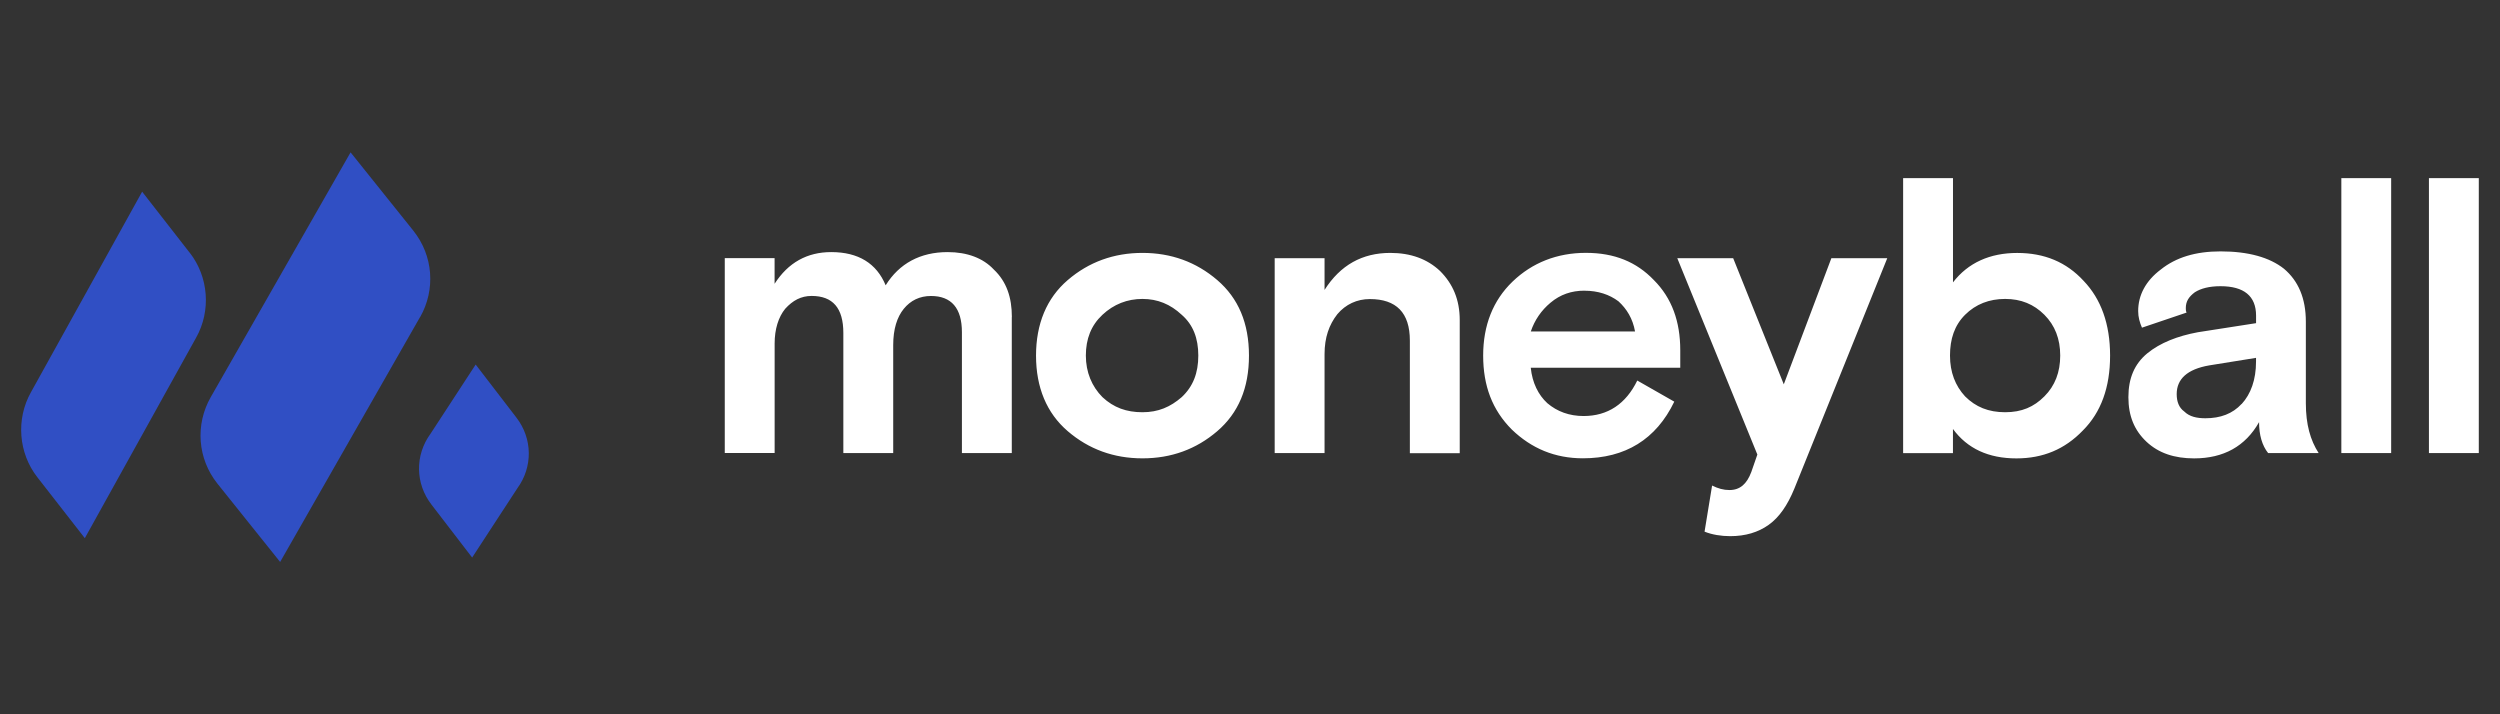 <?xml version="1.0" encoding="utf-8"?>
<svg xmlns="http://www.w3.org/2000/svg" height="160" id="moneyball" viewBox="0 0 560 160" width="560">
  <rect x="0" y="0" width="560" height="160" fill="#333333" stroke="none"/>
  <defs>
    <style>
      .cls-1 {
        fill: #304fc4;
      }

      .cls-1, .cls-2 {
        fill-rule: evenodd;
      }

      .cls-2 {
        fill: #fff;
      }
    </style>
  </defs>
  <path class="cls-1" d="M94.09,71.07c3.53-6.2,2.95-13.81-1.49-19.38l-14.07-17.56-31.32,54.82c-3.53,6.2-2.95,13.81,1.49,19.38l14.05,17.55,31.32-54.82h.01ZM42.48,56.58c4.25,5.42,4.83,13.04,1.46,19.04l-24.94,44.93-10.62-13.63c-4.25-5.42-4.83-13.04-1.46-19.04l24.92-44.94,10.62,13.63h.01ZM115.66,93.52c3.64,4.71,3.73,11.07.21,15.88l-10.11,15.49-9.11-11.86c-3.64-4.71-3.73-11.07-.21-15.88l10.11-15.49s9.11,11.86,9.11,11.86Z"/>
  <path class="cls-2" d="M426.3,101.49v-61.59h11.17v23.35c3.38-4.4,8.29-6.59,14.38-6.59s11,2.03,14.89,6.26c3.89,4.06,5.92,9.65,5.92,16.75s-2.03,12.69-6.09,16.75c-4.06,4.23-8.96,6.26-14.89,6.26-6.26,0-11-2.2-14.22-6.59v5.41h-11.17ZM440.18,88.79c2.37,2.37,5.24,3.55,8.97,3.55s6.43-1.18,8.79-3.55c2.37-2.37,3.55-5.41,3.55-9.14s-1.18-6.76-3.55-9.14c-2.37-2.37-5.24-3.55-8.79-3.55s-6.59,1.18-8.97,3.55c-2.37,2.37-3.38,5.41-3.38,9.14s1.18,6.76,3.38,9.14ZM226.64,71.03v30.46h-11.17v-27.07c0-5.41-2.37-8.12-6.93-8.12-2.54,0-4.57,1.01-6.09,2.87-1.52,1.86-2.37,4.57-2.37,8.12v24.19h-11.17v-26.9c0-5.58-2.37-8.29-7.1-8.29-2.37,0-4.23,1.01-5.92,2.87-1.52,1.86-2.37,4.57-2.37,7.78v24.53h-11.17v-43.65h11.16v5.75c3.04-4.73,7.27-7.1,12.69-7.1,6.09,0,10.16,2.54,12.19,7.44,3.04-4.9,7.78-7.44,13.88-7.44,4.4,0,7.95,1.35,10.33,3.89,2.87,2.71,4.06,6.26,4.06,10.66h-.01ZM272.67,62.74c4.73,4.06,7.1,9.65,7.1,16.92s-2.37,12.86-7.1,16.92c-4.73,4.06-10.33,6.09-16.75,6.09s-12.02-2.03-16.75-6.09c-4.73-4.06-7.1-9.82-7.1-16.92s2.37-12.86,7.1-16.92c4.73-4.06,10.33-6.09,16.75-6.09s12.02,2.03,16.75,6.09ZM246.95,88.96c2.54,2.37,5.41,3.38,8.96,3.38s6.26-1.18,8.79-3.38c2.54-2.37,3.72-5.41,3.72-9.31s-1.18-6.93-3.72-9.14c-2.54-2.37-5.41-3.55-8.79-3.55s-6.43,1.18-8.96,3.55c-2.54,2.37-3.72,5.41-3.72,9.14s1.35,6.93,3.72,9.31ZM326.98,101.49v-29.78c0-4.57-1.52-8.12-4.4-11-2.87-2.71-6.59-4.06-11.16-4.06-6.26,0-11.17,2.71-14.72,8.29v-7.1h-11.17v43.65h11.17v-22.16c0-3.72,1.01-6.59,2.87-8.96,1.86-2.2,4.4-3.38,7.27-3.38,5.92,0,8.97,3.04,8.97,9.31v25.21h11.16ZM376.39,82.37h-33.5c.34,3.38,1.69,6.09,3.72,7.95,2.2,1.86,4.9,2.87,8.12,2.87,5.41,0,9.47-2.71,12.02-7.95l8.29,4.73c-4.06,8.45-11,12.69-20.47,12.69-6.26,0-11.51-2.2-15.91-6.43-4.4-4.4-6.43-9.82-6.43-16.58s2.2-12.36,6.59-16.58c4.4-4.23,9.99-6.43,16.41-6.43s11.34,2.03,15.23,6.09c4.06,4.06,5.92,9.31,5.92,15.74v3.89h.01ZM354.91,65.11c-2.87,0-5.41.85-7.61,2.71-2.03,1.69-3.55,3.89-4.4,6.43h23.35c-.51-2.87-1.86-5.07-3.72-6.76-2.03-1.52-4.57-2.37-7.61-2.37h-.01ZM383.51,108.76l-1.69,10.33c1.69.68,3.72,1.01,5.75,1.01,3.38,0,6.26-.85,8.62-2.54,2.37-1.69,4.23-4.4,5.75-8.12l20.81-51.61h-12.52l-10.66,28.26-11.34-28.26h-12.52l17.94,43.99-1.35,3.89c-1.01,2.71-2.54,4.06-4.9,4.06-1.35,0-2.54-.34-3.89-1.01h.02ZM508.04,101.49h11.34c-1.86-2.87-2.87-6.43-2.87-11.17v-18.27c0-5.24-1.69-9.14-4.9-11.85-3.21-2.54-7.96-3.89-14.22-3.89-5.58,0-9.98,1.35-13.37,4.06-3.38,2.54-5.07,5.75-5.07,9.31,0,1.35.34,2.54.85,3.72l9.99-3.38c-.17-.34-.17-.68-.17-1.01,0-1.52.68-2.54,2.03-3.55,1.35-.85,3.21-1.35,5.75-1.35,5.24,0,7.96,2.2,7.96,6.59v1.69l-13.03,2.03c-4.57.85-8.45,2.37-11.34,4.73-2.87,2.37-4.23,5.58-4.23,9.82s1.35,7.44,4.06,9.99c2.71,2.54,6.26,3.72,10.66,3.72,6.59,0,11.5-2.71,14.55-8.12,0,2.87.68,5.24,2.03,6.93h-.01ZM502.12,90.48c-2.03,2.2-4.73,3.21-8.12,3.21-1.86,0-3.55-.34-4.73-1.52-1.18-.85-1.69-2.2-1.69-3.89,0-3.38,2.37-5.58,7.27-6.43l10.5-1.69v.85c0,4.06-1.18,7.27-3.21,9.48h-.01ZM524.46,101.49v-61.59h11.16v61.59h-11.16ZM544.08,39.9v61.59h11.17v-61.59h-11.17Z"/>
</svg>